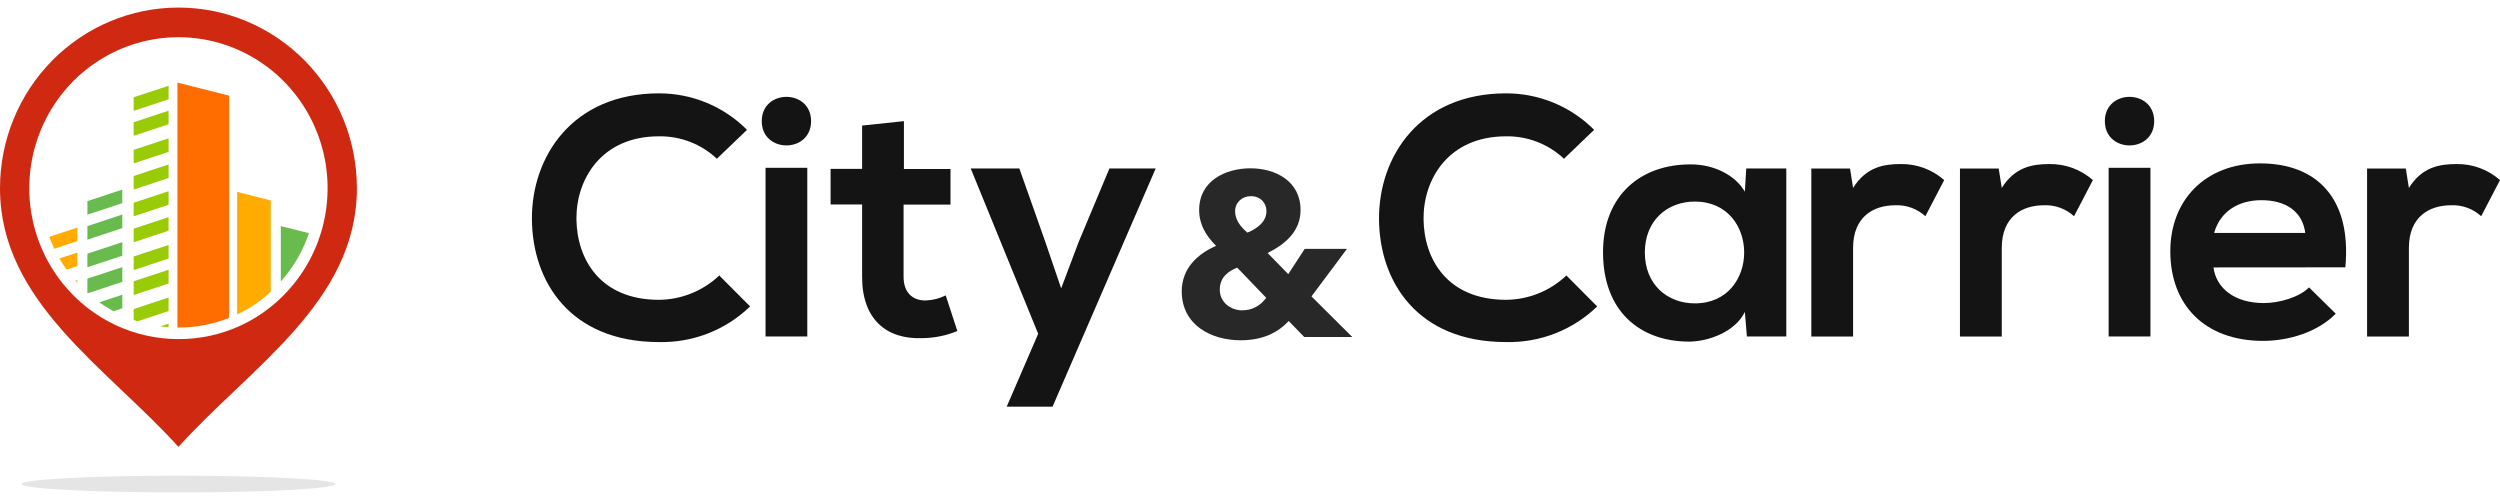 <svg xmlns="http://www.w3.org/2000/svg" width="200" height="40" viewBox="0 0 200 40" fill="none"><path fill-rule="evenodd" clip-rule="evenodd" d="M23.547 22.66C18.708 28.699 9.717 28.541 5.005 22.66C3.586 20.887 2.692 18.744 2.426 16.478C2.161 14.213 2.535 11.917 3.505 9.858C4.475 7.798 6.002 6.059 7.908 4.841C9.814 3.624 12.022 2.977 14.276 2.977C16.53 2.977 18.738 3.624 20.644 4.841C22.55 6.059 24.077 7.798 25.047 9.858C26.017 11.917 26.391 14.213 26.125 16.478C25.86 18.744 24.966 20.887 23.547 22.66ZM14.276 0.605C18.062 0.605 21.693 2.128 24.371 4.838C27.048 7.548 28.552 11.223 28.552 15.056C28.552 24.154 20.035 29.37 14.276 35.751C8.517 29.377 0 24.156 0 15.056C0 11.223 1.504 7.548 4.181 4.838C6.859 2.128 10.49 0.605 14.276 0.605Z" fill="#D02912"></path><path fill-rule="evenodd" clip-rule="evenodd" d="M18.97 15.352L21.66 16.038V23.344C20.857 24.081 19.951 24.692 18.97 25.157V15.352Z" fill="#FFAB00"></path><path fill-rule="evenodd" clip-rule="evenodd" d="M22.465 18.087L24.717 18.654C24.297 19.899 23.661 21.058 22.839 22.078C22.718 22.23 22.593 22.376 22.465 22.52V18.087Z" fill="#6ABB4E"></path><path fill-rule="evenodd" clip-rule="evenodd" d="M6.19 20.201L4.753 20.675C4.931 20.98 5.123 21.279 5.328 21.569L6.19 21.286V20.201Z" fill="#FFAB00"></path><path fill-rule="evenodd" clip-rule="evenodd" d="M6.19 18.204L3.944 18.946C4.064 19.269 4.196 19.587 4.345 19.898L6.19 19.288V18.204Z" fill="#FFAB00"></path><path fill-rule="evenodd" clip-rule="evenodd" d="M6.19 22.413L6.034 22.463C6.086 22.522 6.137 22.581 6.19 22.631V22.413Z" fill="#FFAB00"></path><path fill-rule="evenodd" clip-rule="evenodd" d="M9.786 15.166L6.992 16.089V17.172L9.786 16.25V15.166Z" fill="#6ABB4E"></path><path fill-rule="evenodd" clip-rule="evenodd" d="M9.786 17.163L6.992 18.085V19.171L9.786 18.248V17.163Z" fill="#6ABB4E"></path><path fill-rule="evenodd" clip-rule="evenodd" d="M9.786 19.372L6.992 20.294V21.378L9.786 20.456V19.372Z" fill="#6ABB4E"></path><path fill-rule="evenodd" clip-rule="evenodd" d="M9.787 23.577L7.94 24.186C8.305 24.446 8.684 24.683 9.077 24.896L9.787 24.661V23.577Z" fill="#6ABB4E"></path><path fill-rule="evenodd" clip-rule="evenodd" d="M9.786 21.368L6.992 22.291V23.43L7.025 23.46L9.786 22.547V21.373V21.368Z" fill="#6ABB4E"></path><path fill-rule="evenodd" clip-rule="evenodd" d="M14.194 6.609L18.324 7.651V25.433C17.009 25.954 15.607 26.216 14.194 26.204V6.609Z" fill="#FF6D00"></path><path fill-rule="evenodd" clip-rule="evenodd" d="M13.487 6.859L10.694 7.78V8.865L13.487 7.943V6.859Z" fill="#99CC06"></path><path fill-rule="evenodd" clip-rule="evenodd" d="M13.487 17.37L10.694 18.293V19.378L13.487 18.456V17.37Z" fill="#99CC06"></path><path fill-rule="evenodd" clip-rule="evenodd" d="M13.487 15.297L10.694 16.22V17.303L13.487 16.381V15.297Z" fill="#99CC06"></path><path fill-rule="evenodd" clip-rule="evenodd" d="M13.487 13.155L10.694 14.078V15.163L13.487 14.24V13.155Z" fill="#99CC06"></path><path fill-rule="evenodd" clip-rule="evenodd" d="M13.487 11.063L10.694 11.986V13.071L13.487 12.148V11.063Z" fill="#99CC06"></path><path fill-rule="evenodd" clip-rule="evenodd" d="M13.487 19.595L10.694 20.517V21.603L13.487 20.68V19.595Z" fill="#99CC06"></path><path fill-rule="evenodd" clip-rule="evenodd" d="M13.487 25.892L12.824 26.11C13.045 26.141 13.265 26.162 13.487 26.177V25.892Z" fill="#99CC06"></path><path fill-rule="evenodd" clip-rule="evenodd" d="M13.487 23.8L10.694 24.723V25.6C10.795 25.636 10.898 25.671 11.001 25.703L13.487 24.881V23.8Z" fill="#99CC06"></path><path fill-rule="evenodd" clip-rule="evenodd" d="M10.694 23.584V23.601L13.487 22.678V22.661V21.593V21.578L10.694 22.5V22.515V23.584Z" fill="#99CC06"></path><path fill-rule="evenodd" clip-rule="evenodd" d="M13.487 8.855L10.694 9.778V10.863L13.487 9.939V8.855Z" fill="#99CC06"></path><path fill-rule="evenodd" clip-rule="evenodd" d="M14.275 38.053C21.213 38.053 26.836 38.355 26.836 38.724C26.836 39.093 21.213 39.395 14.275 39.395C7.338 39.395 1.715 39.093 1.715 38.724C1.715 38.355 7.338 38.053 14.275 38.053Z" fill="#E5E5E5"></path><path fill-rule="evenodd" clip-rule="evenodd" d="M57.542 22.038C56.242 23.274 54.517 23.97 52.719 23.985C47.978 23.985 46.144 20.69 46.115 17.526C46.086 14.362 48.089 10.905 52.719 10.905C54.439 10.879 56.101 11.524 57.35 12.7L59.762 10.387C58.841 9.461 57.744 8.726 56.535 8.224C55.326 7.723 54.029 7.466 52.719 7.468C45.788 7.468 42.524 12.538 42.553 17.526C42.582 22.515 45.595 27.365 52.719 27.365C54.064 27.396 55.401 27.16 56.652 26.67C57.904 26.181 59.044 25.448 60.007 24.514L57.542 22.038Z" fill="#141414"></path><path fill-rule="evenodd" clip-rule="evenodd" d="M60.94 9.691C60.94 12.281 64.887 12.281 64.887 9.691C64.887 7.101 60.94 7.101 60.94 9.691ZM64.584 13.425V26.917H61.243V13.425H64.584Z" fill="#141414"></path><path fill-rule="evenodd" clip-rule="evenodd" d="M68.969 10.045V13.507H66.447V16.358H68.969V22.165C68.969 25.516 70.89 27.177 73.821 27.051C74.772 27.038 75.711 26.845 76.589 26.481L75.656 23.631C75.153 23.883 74.601 24.022 74.038 24.038C72.998 24.038 72.286 23.411 72.286 22.132V16.37H76.04V13.519H72.314V9.691L68.969 10.045Z" fill="#141414"></path><path fill-rule="evenodd" clip-rule="evenodd" d="M88.754 13.478L86.289 19.367L84.893 23.072L83.603 19.285L81.548 13.478H77.658L83.055 26.701L80.537 32.532H84.205L92.455 13.478H88.754Z" fill="#141414"></path><path fill-rule="evenodd" clip-rule="evenodd" d="M125.311 22.038C124.011 23.274 122.286 23.97 120.488 23.985C115.747 23.985 113.912 20.69 113.884 17.526C113.855 14.362 115.857 10.905 120.488 10.905C122.208 10.879 123.87 11.524 125.119 12.7L127.53 10.387C126.609 9.461 125.513 8.726 124.304 8.224C123.095 7.723 121.798 7.466 120.488 7.468C113.556 7.468 110.293 12.538 110.321 17.526C110.35 22.515 113.364 27.365 120.488 27.365C121.832 27.395 123.169 27.159 124.421 26.67C125.672 26.18 126.813 25.447 127.776 24.514L125.311 22.038Z" fill="#141414"></path><path fill-rule="evenodd" clip-rule="evenodd" d="M135.588 16.125C140.849 16.125 140.849 24.27 135.588 24.27C133.368 24.27 131.587 22.743 131.587 20.198C131.587 17.652 133.368 16.125 135.588 16.125ZM139.588 15.335C138.822 13.999 137.094 13.152 135.285 13.152C131.338 13.124 128.242 15.551 128.242 20.185C128.242 24.901 131.202 27.352 135.203 27.328C136.709 27.3 138.822 26.538 139.588 24.954L139.752 26.917H142.904V13.478H139.698L139.588 15.335Z" fill="#141414"></path><path fill-rule="evenodd" clip-rule="evenodd" d="M144.906 13.482V26.921H148.247V19.831C148.247 17.351 149.865 16.422 151.617 16.422C152.057 16.402 152.497 16.469 152.911 16.62C153.325 16.77 153.705 17.001 154.029 17.298L155.535 14.407C154.578 13.56 153.336 13.103 152.055 13.124C150.688 13.124 149.287 13.372 148.247 15.034L148.002 13.482H144.906Z" fill="#141414"></path><path fill-rule="evenodd" clip-rule="evenodd" d="M156.797 13.482V26.921H160.142V19.831C160.142 17.351 161.759 16.422 163.512 16.422C163.952 16.402 164.392 16.469 164.806 16.62C165.22 16.77 165.6 17 165.923 17.298L167.43 14.407C166.472 13.562 165.23 13.104 163.95 13.124C162.578 13.124 161.182 13.372 160.142 15.034L159.896 13.482H156.797Z" fill="#141414"></path><path fill-rule="evenodd" clip-rule="evenodd" d="M168.388 9.691C168.388 12.281 172.335 12.281 172.335 9.691C172.335 7.101 168.388 7.101 168.388 9.691ZM172.036 13.425V26.917H168.691V13.425H172.036Z" fill="#141414"></path><path fill-rule="evenodd" clip-rule="evenodd" d="M177.13 18.634C177.625 16.887 179.103 16.015 180.913 16.015C182.833 16.015 184.189 16.887 184.422 18.634H177.13ZM187.628 21.387C188.14 15.84 185.327 13.071 180.802 13.071C176.417 13.071 173.625 16.015 173.625 20.104C173.625 24.408 176.393 27.271 181.052 27.271C183.099 27.271 185.433 26.563 186.858 25.093L184.721 22.991C183.955 23.781 182.338 24.245 181.105 24.245C178.747 24.245 177.298 23.048 177.077 21.395L187.628 21.387Z" fill="#141414"></path><path fill-rule="evenodd" clip-rule="evenodd" d="M189.367 13.482V26.921H192.712V19.831C192.712 17.351 194.33 16.422 196.082 16.422C196.522 16.402 196.962 16.469 197.376 16.62C197.79 16.77 198.17 17 198.494 17.298L200 14.407C199.042 13.562 197.801 13.104 196.52 13.124C195.148 13.124 193.752 13.372 192.712 15.034L192.463 13.482H189.367Z" fill="#141414"></path><path d="M108.186 26.962H104.342L103.098 25.681C102.263 26.573 101.075 27.222 99.255 27.222C96.86 27.222 94.539 25.979 94.539 23.305C94.539 21.448 95.839 20.297 97.287 19.666C96.47 18.867 95.932 17.939 95.932 16.806C95.932 14.43 98.085 13.465 100.035 13.465C102.04 13.465 104.045 14.486 104.045 16.806C104.045 18.477 102.857 19.517 101.409 20.241L103.061 21.931L104.379 19.907H107.759L104.918 23.713L108.186 26.962ZM101.316 16.899C101.316 16.231 100.833 15.693 100.072 15.693C99.348 15.693 98.809 16.212 98.809 16.899C98.809 17.512 99.162 18.088 99.793 18.608C100.629 18.273 101.316 17.698 101.316 16.899ZM101.297 23.825L98.977 21.411C98.234 21.708 97.584 22.191 97.584 23.175C97.584 24.215 98.494 24.827 99.366 24.827C100.183 24.827 100.833 24.456 101.297 23.825Z" fill="#282828"></path></svg>